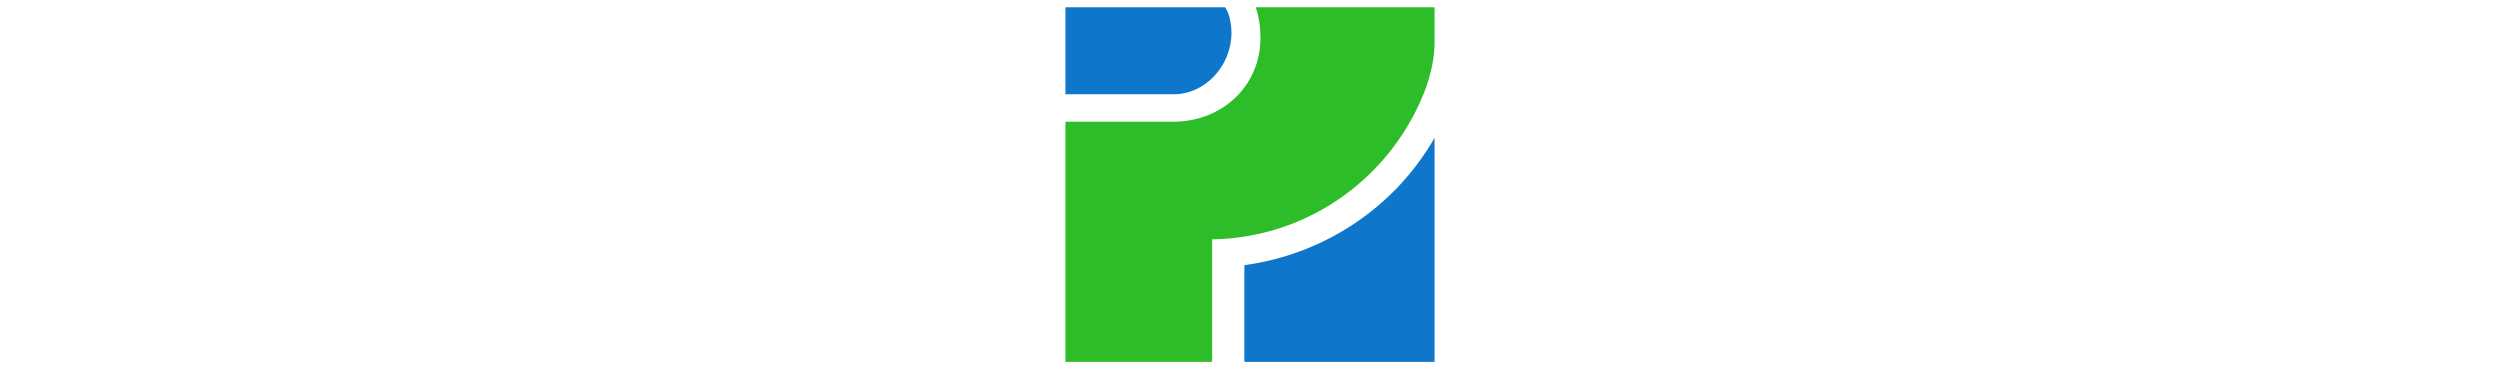 <?xml version="1.0" encoding="utf-8"?>
<svg enable-background="new 0 0 149 22" height="22" viewBox="0 0 100 100" width="149" xmlns="http://www.w3.org/2000/svg">
  <g transform="matrix(1, 0, 0, 1, 0, 1.965)">
    <path d="M 100 96.07 L 100 35.371 C 89.52 53.712 70.742 66.812 48.472 69.869 L 48.472 96.07 L 100 96.07 Z" fill="#0e77cc"/>
    <path d="M 51.528 0 C 52.402 2.183 52.838 5.677 52.838 8.297 C 52.838 21.397 42.358 31.004 29.258 31.004 L 0 31.004 L 0 96.07 L 39.738 96.07 L 39.738 62.882 C 66.376 62.445 89.083 45.415 97.817 21.397 C 99.127 17.467 100 13.537 100 9.607 L 100 0 L 51.528 0 Z" fill="#2cbd29"/>
    <path d="M 0 0 L 0 23.581 L 29.258 23.581 C 37.991 23.581 44.978 15.721 44.978 6.987 C 44.978 4.803 44.541 1.747 43.231 0" fill="#0e77cc"/>
  </g>
</svg>